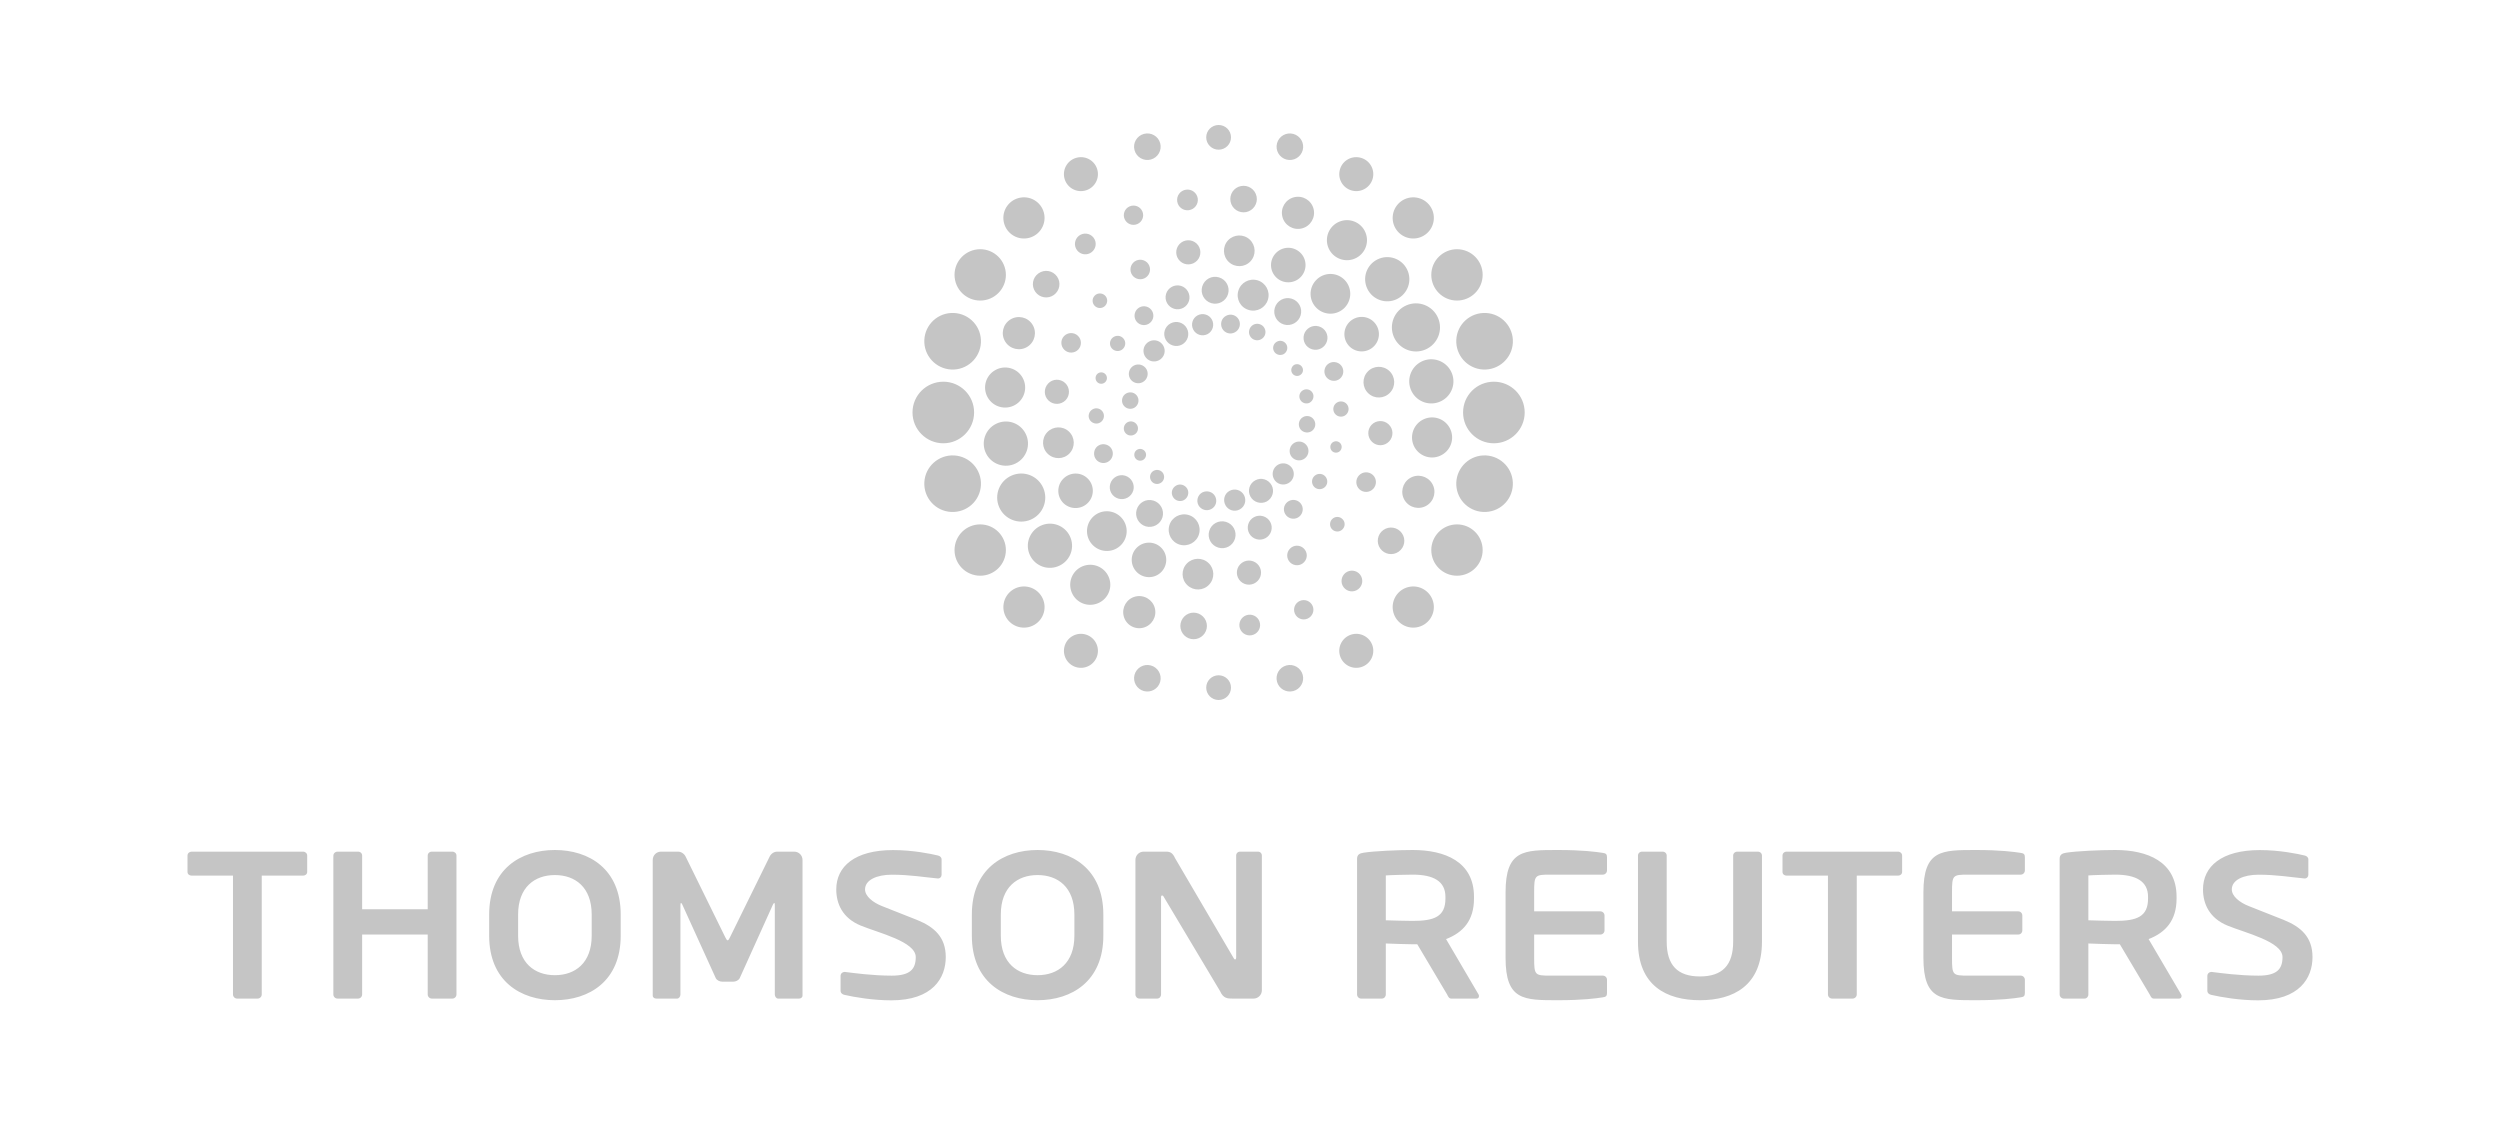 <svg xmlns="http://www.w3.org/2000/svg" xmlns:xlink="http://www.w3.org/1999/xlink" width="200px" height="90px" viewBox="0 0 200 90"><title>Clients / ic_reuters</title><g id="Assets" stroke="none" stroke-width="1" fill="none" fill-rule="evenodd"><g id="Artboard" transform="translate(-570, -212)"><g id="Group-11" transform="translate(90, 82)"><g id="Group-8" transform="translate(0, 130)"><g id="Clients-/-ic_reuters" transform="translate(480, 0)"><rect id="dummy" x="0" y="0" width="200" height="90"></rect><g id="ic_reuters" opacity="0.23" transform="translate(15, 10)" fill="#000000"><path d="M141.161,66.628 C141.161,68.014 141.21,68.05 142.467,68.05 L146.66,68.05 C146.838,68.05 146.99,68.199 146.99,68.382 L146.99,69.438 C146.99,69.673 146.905,69.755 146.66,69.786 C146.128,69.871 145.051,70.017 143.081,70.017 C140.328,70.017 138.873,70.036 138.873,66.628 L138.873,61.392 C138.873,57.982 140.328,58 143.081,58 C145.051,58 146.128,58.149 146.66,58.231 C146.905,58.262 146.99,58.347 146.99,58.579 L146.99,59.637 C146.99,59.819 146.838,59.971 146.66,59.971 L142.467,59.971 C141.21,59.971 141.161,60.007 141.161,61.392 L141.161,62.908 L146.458,62.908 C146.643,62.908 146.786,63.058 146.786,63.238 L146.786,64.433 C146.786,64.615 146.643,64.763 146.458,64.763 L141.161,64.763 L141.161,66.628 Z M165.646,70.027 C164.18,70.027 162.698,69.775 161.904,69.59 C161.739,69.559 161.588,69.445 161.588,69.262 L161.588,68.07 C161.588,67.889 161.739,67.755 161.904,67.755 L161.935,67.755 C162.599,67.838 164.147,68.052 165.679,68.052 C167.151,68.052 167.601,67.528 167.601,66.567 C167.601,65.326 164.639,64.64 163.19,64.044 C161.753,63.449 161.24,62.308 161.24,61.151 C161.24,59.329 162.707,58.006 165.785,58.006 C167.364,58.006 168.808,58.304 169.371,58.44 C169.538,58.475 169.668,58.59 169.668,58.754 L169.668,59.978 C169.668,60.143 169.554,60.277 169.386,60.277 L169.354,60.277 C168.261,60.176 167.128,59.976 165.69,59.976 C164.463,59.976 163.544,60.405 163.544,61.151 C163.544,61.696 164.165,62.196 164.901,62.486 C165.636,62.778 166.599,63.152 167.7,63.593 C169.096,64.158 170,64.979 170,66.567 C170,68.237 168.956,70.027 165.646,70.027 L165.646,70.027 Z M156.843,61.74 C156.843,60.499 155.877,59.971 154.22,59.971 C153.875,59.971 152.366,60.004 152.069,60.035 L152.069,63.623 C152.338,63.639 153.943,63.672 154.22,63.672 C155.93,63.672 156.843,63.346 156.843,61.89 L156.843,61.74 Z M159.325,69.887 L157.305,69.887 C157.124,69.887 157.058,69.72 156.975,69.557 L154.589,65.542 L154.22,65.542 C153.793,65.542 152.452,65.496 152.069,65.478 L152.069,69.557 C152.069,69.737 151.939,69.887 151.757,69.887 L150.104,69.887 C149.921,69.887 149.771,69.737 149.771,69.557 L149.771,58.711 C149.771,58.378 149.969,58.262 150.301,58.216 C151.159,58.083 153.015,58 154.22,58 C156.772,58 159.125,58.913 159.125,61.74 L159.125,61.89 C159.125,63.641 158.246,64.602 156.889,65.128 L159.492,69.557 C159.525,69.605 159.525,69.653 159.525,69.689 C159.525,69.801 159.459,69.887 159.325,69.887 L159.325,69.887 Z M136.843,60.05 L133.541,60.05 L133.541,69.557 C133.541,69.737 133.387,69.887 133.204,69.887 L131.568,69.887 C131.384,69.887 131.236,69.737 131.236,69.557 L131.236,60.05 L127.929,60.05 C127.749,60.05 127.6,59.936 127.6,59.753 L127.6,58.447 C127.6,58.262 127.749,58.132 127.929,58.132 L136.843,58.132 C137.021,58.132 137.169,58.262 137.169,58.447 L137.169,59.753 C137.169,59.936 137.021,60.05 136.843,60.05 L136.843,60.05 Z M120.994,70.017 C118.33,70.017 116.038,68.859 116.038,65.333 L116.038,58.447 C116.038,58.262 116.186,58.132 116.368,58.132 L118.004,58.132 C118.189,58.132 118.336,58.262 118.336,58.447 L118.336,65.333 C118.336,67.222 119.209,68.116 120.994,68.116 C122.782,68.116 123.653,67.222 123.653,65.333 L123.653,58.447 C123.653,58.262 123.804,58.132 123.985,58.132 L125.623,58.132 C125.807,58.132 125.957,58.262 125.957,58.447 L125.957,65.333 C125.957,68.859 123.661,70.017 120.994,70.017 L120.994,70.017 Z M107.732,66.628 C107.732,68.014 107.785,68.05 109.036,68.05 L113.228,68.05 C113.411,68.05 113.56,68.199 113.56,68.382 L113.56,69.438 C113.56,69.673 113.475,69.755 113.228,69.786 C112.697,69.871 111.621,70.017 109.649,70.017 C106.901,70.017 105.445,70.036 105.445,66.628 L105.445,61.392 C105.445,57.982 106.901,58 109.649,58 C111.621,58 112.697,58.149 113.228,58.231 C113.475,58.262 113.56,58.347 113.56,58.579 L113.56,59.637 C113.56,59.819 113.411,59.971 113.228,59.971 L109.036,59.971 C107.785,59.971 107.732,60.007 107.732,61.392 L107.732,62.908 L113.029,62.908 C113.213,62.908 113.361,63.058 113.361,63.238 L113.361,64.433 C113.361,64.615 113.213,64.763 113.029,64.763 L107.732,64.763 L107.732,66.628 Z M100.634,61.74 C100.634,60.499 99.673,59.971 98.016,59.971 C97.668,59.971 96.162,60.004 95.865,60.035 L95.865,63.623 C96.127,63.639 97.73,63.672 98.016,63.672 C99.719,63.672 100.634,63.346 100.634,61.89 L100.634,61.74 Z M103.119,69.887 L101.098,69.887 C100.918,69.887 100.848,69.72 100.768,69.557 L98.383,65.542 L98.016,65.542 C97.584,65.542 96.246,65.496 95.865,65.478 L95.865,69.557 C95.865,69.737 95.729,69.887 95.549,69.887 L93.891,69.887 C93.713,69.887 93.565,69.737 93.565,69.557 L93.565,58.711 C93.565,58.378 93.759,58.262 94.093,58.216 C94.955,58.083 96.806,58 98.016,58 C100.564,58 102.919,58.913 102.919,61.74 L102.919,61.89 C102.919,63.641 102.043,64.602 100.685,65.128 L103.284,69.557 C103.317,69.605 103.317,69.653 103.317,69.689 C103.317,69.801 103.251,69.887 103.119,69.887 L103.119,69.887 Z M70.951,63.163 C70.951,60.979 69.63,60.004 68.007,60.004 C66.384,60.004 65.065,60.979 65.065,63.163 L65.065,64.857 C65.065,67.038 66.384,68.015 68.007,68.015 C69.63,68.015 70.951,67.038 70.951,64.857 L70.951,63.163 Z M68.007,70.017 C65.276,70.017 62.748,68.496 62.748,64.857 L62.748,63.163 C62.748,59.523 65.276,58 68.007,58 C70.738,58 73.267,59.523 73.267,63.163 L73.267,64.857 C73.267,68.496 70.738,70.017 68.007,70.017 L68.007,70.017 Z M56.303,70.027 C54.841,70.027 53.359,69.775 52.561,69.59 C52.396,69.559 52.246,69.445 52.246,69.262 L52.246,68.07 C52.246,67.889 52.396,67.755 52.561,67.755 L52.596,67.755 C53.256,67.838 54.806,68.052 56.338,68.052 C57.812,68.052 58.26,67.528 58.26,66.567 C58.26,65.326 55.3,64.64 53.852,64.044 C52.409,63.449 51.901,62.308 51.901,61.151 C51.901,59.329 53.37,58.006 56.446,58.006 C58.025,58.006 59.469,58.304 60.032,58.44 C60.197,58.475 60.327,58.59 60.327,58.754 L60.327,59.978 C60.327,60.143 60.213,60.277 60.047,60.277 L60.015,60.277 C58.92,60.176 57.789,59.976 56.347,59.976 C55.125,59.976 54.203,60.405 54.203,61.151 C54.203,61.696 54.825,62.196 55.558,62.486 C56.292,62.778 57.26,63.152 58.359,63.593 C59.757,64.158 60.661,64.979 60.661,66.567 C60.661,68.237 59.617,70.027 56.303,70.027 L56.303,70.027 Z M85.287,69.887 L83.612,69.887 C83.216,69.887 82.868,69.887 82.607,69.293 L78.115,61.773 C78.069,61.676 78.016,61.639 77.969,61.639 C77.919,61.639 77.884,61.676 77.884,61.773 L77.884,69.557 C77.884,69.737 77.752,69.887 77.569,69.887 L76.162,69.887 C75.978,69.887 75.834,69.737 75.834,69.557 L75.834,58.794 C75.834,58.429 76.127,58.132 76.492,58.132 L78.28,58.132 C78.629,58.132 78.81,58.231 79.01,58.662 L83.68,66.628 C83.713,66.706 83.763,66.758 83.812,66.758 C83.847,66.758 83.893,66.706 83.893,66.609 L83.893,58.447 C83.893,58.262 84.025,58.132 84.209,58.132 L85.634,58.132 C85.813,58.132 85.949,58.262 85.949,58.447 L85.949,69.225 C85.949,69.588 85.65,69.887 85.287,69.887 L85.287,69.887 Z M48.92,69.887 L47.247,69.887 C47.101,69.887 46.985,69.72 46.985,69.557 L46.985,62.402 C46.985,62.284 46.967,62.235 46.932,62.235 C46.919,62.235 46.886,62.284 46.849,62.336 L44.177,68.252 C44.08,68.432 43.865,68.534 43.651,68.534 L42.788,68.534 C42.576,68.534 42.359,68.432 42.262,68.252 L39.571,62.336 C39.536,62.284 39.502,62.235 39.487,62.235 C39.456,62.235 39.435,62.284 39.435,62.402 L39.435,69.557 C39.435,69.72 39.322,69.887 39.171,69.887 L37.5,69.887 C37.35,69.887 37.218,69.801 37.218,69.638 L37.218,58.794 C37.218,58.429 37.517,58.132 37.88,58.132 L39.239,58.132 C39.502,58.132 39.734,58.295 39.852,58.53 L43.027,64.992 C43.109,65.143 43.144,65.225 43.214,65.225 C43.278,65.225 43.311,65.143 43.394,64.992 L46.571,58.53 C46.684,58.295 46.919,58.132 47.183,58.132 L48.541,58.132 C48.906,58.132 49.201,58.429 49.201,58.794 L49.201,69.638 C49.201,69.801 49.071,69.887 48.92,69.887 L48.92,69.887 Z M32.335,63.163 C32.335,60.979 31.015,60.004 29.391,60.004 C27.772,60.004 26.449,60.979 26.449,63.163 L26.449,64.857 C26.449,67.038 27.772,68.015 29.391,68.015 C31.015,68.015 32.335,67.038 32.335,64.857 L32.335,63.163 Z M29.391,70.017 C26.66,70.017 24.133,68.496 24.133,64.857 L24.133,63.163 C24.133,59.523 26.66,58 29.391,58 C32.126,58 34.656,59.523 34.656,63.163 L34.656,64.857 C34.656,68.496 32.126,70.017 29.391,70.017 L29.391,70.017 Z M21.187,69.887 L19.551,69.887 C19.366,69.887 19.217,69.737 19.217,69.557 L19.217,64.763 L13.971,64.763 L13.971,69.557 C13.971,69.737 13.823,69.887 13.645,69.887 L12.003,69.887 C11.82,69.887 11.669,69.737 11.669,69.557 L11.669,58.447 C11.669,58.262 11.82,58.132 12.003,58.132 L13.645,58.132 C13.823,58.132 13.971,58.262 13.971,58.447 L13.971,62.743 L19.217,62.743 L19.217,58.447 C19.217,58.262 19.366,58.132 19.551,58.132 L21.187,58.132 C21.367,58.132 21.517,58.262 21.517,58.447 L21.517,69.557 C21.517,69.737 21.367,69.887 21.187,69.887 L21.187,69.887 Z M9.243,60.05 L5.939,60.05 L5.939,69.557 C5.939,69.737 5.789,69.887 5.607,69.887 L3.969,69.887 C3.788,69.887 3.639,69.737 3.639,69.557 L3.639,60.05 L0.332,60.05 C0.152,60.05 0,59.936 0,59.753 L0,58.447 C0,58.262 0.152,58.132 0.332,58.132 L9.243,58.132 C9.424,58.132 9.575,58.262 9.575,58.447 L9.575,59.753 C9.575,59.936 9.424,60.05 9.243,60.05 L9.243,60.05 Z" id="Fill-1"></path><path d="M72.476,9.002 C72.191,8.642 71.671,8.585 71.309,8.865 C70.953,9.152 70.888,9.67 71.175,10.032 C71.457,10.392 71.98,10.451 72.339,10.167 C72.7,9.882 72.763,9.364 72.476,9.002 M80.82,5.874 C80.753,5.421 80.332,5.108 79.877,5.175 C79.424,5.242 79.11,5.66 79.177,6.116 C79.244,6.57 79.665,6.881 80.118,6.814 C80.571,6.747 80.885,6.328 80.82,5.874 M84.857,39.183 C84.406,39.25 84.092,39.672 84.157,40.125 C84.224,40.581 84.648,40.892 85.1,40.823 C85.554,40.756 85.868,40.338 85.8,39.884 C85.736,39.43 85.313,39.116 84.857,39.183 M92.636,35.831 C92.279,36.118 92.217,36.637 92.501,36.994 C92.786,37.356 93.307,37.414 93.665,37.13 C94.027,36.846 94.087,36.328 93.805,35.965 C93.52,35.606 92.998,35.547 92.636,35.831 M67.335,34.272 C67.678,35.198 68.697,35.657 69.608,35.316 C70.526,34.977 70.997,33.968 70.654,33.045 C70.316,32.131 69.298,31.661 68.383,32.004 C67.468,32.342 66.997,33.362 67.335,34.272 M70.689,37.261 C70.955,38.112 71.85,38.577 72.696,38.311 C73.542,38.051 74.017,37.155 73.752,36.306 C73.489,35.463 72.586,34.989 71.74,35.254 C70.896,35.517 70.426,36.414 70.689,37.261 M74.895,39.288 C75.069,39.981 75.769,40.393 76.458,40.217 C77.146,40.04 77.563,39.345 77.388,38.655 C77.213,37.965 76.509,37.551 75.82,37.726 C75.133,37.901 74.72,38.6 74.895,39.288 M79.448,40.283 C79.565,40.86 80.124,41.233 80.7,41.116 C81.274,41 81.649,40.44 81.532,39.863 C81.416,39.291 80.856,38.92 80.282,39.03 C79.708,39.148 79.335,39.709 79.448,40.283 M66.257,27.074 C67.131,26.64 67.49,25.579 67.056,24.705 C66.619,23.824 65.562,23.47 64.683,23.907 C63.813,24.337 63.449,25.394 63.883,26.274 C64.318,27.149 65.382,27.508 66.257,27.074 M66.195,22.401 C66.968,21.969 67.241,20.988 66.807,20.215 C66.374,19.444 65.396,19.171 64.624,19.607 C63.851,20.039 63.577,21.014 64.012,21.787 C64.446,22.558 65.422,22.834 66.195,22.401 M67.196,17.74 C67.798,17.361 67.976,16.562 67.595,15.963 C67.216,15.359 66.421,15.185 65.82,15.566 C65.222,15.945 65.04,16.734 65.423,17.338 C65.803,17.938 66.597,18.118 67.196,17.74 M69.308,13.598 C69.785,13.258 69.899,12.597 69.561,12.12 C69.218,11.635 68.56,11.529 68.081,11.867 C67.6,12.206 67.485,12.866 67.828,13.349 C68.168,13.824 68.831,13.939 69.308,13.598 M67.461,31.572 C68.437,31.151 68.885,30.018 68.463,29.042 C68.042,28.064 66.913,27.619 65.938,28.04 C64.964,28.459 64.509,29.586 64.932,30.568 C65.351,31.542 66.488,31.991 67.461,31.572 M88.992,38.072 C88.6,38.241 88.418,38.695 88.589,39.086 C88.759,39.481 89.212,39.659 89.603,39.491 C89.995,39.32 90.18,38.867 90.01,38.474 C89.839,38.083 89.385,37.901 88.992,38.072 M98.72,18.924 C97.847,19.358 97.489,20.418 97.921,21.291 C98.356,22.174 99.417,22.523 100.29,22.091 C101.164,21.661 101.528,20.603 101.089,19.723 C100.657,18.853 99.594,18.492 98.72,18.924 M98.78,23.599 C98.01,24.03 97.733,25.008 98.166,25.783 C98.605,26.556 99.581,26.827 100.349,26.392 C101.125,25.96 101.4,24.986 100.963,24.21 C100.53,23.438 99.552,23.164 98.78,23.599 M97.78,28.258 C97.181,28.639 97.001,29.435 97.38,30.034 C97.763,30.635 98.557,30.81 99.155,30.431 C99.756,30.053 99.938,29.261 99.555,28.658 C99.174,28.059 98.38,27.879 97.78,28.258 M95.669,32.399 C95.191,32.739 95.078,33.402 95.417,33.878 C95.758,34.36 96.419,34.471 96.897,34.132 C97.375,33.794 97.492,33.136 97.149,32.651 C96.811,32.174 96.148,32.06 95.669,32.399 M76.39,6.914 C76.221,6.517 75.766,6.342 75.372,6.509 C74.98,6.678 74.798,7.131 74.969,7.526 C75.138,7.915 75.594,8.094 75.985,7.926 C76.377,7.758 76.56,7.302 76.39,6.914 M97.639,11.723 C97.297,10.802 96.28,10.341 95.368,10.679 C94.451,11.019 93.979,12.031 94.322,12.95 C94.661,13.869 95.68,14.334 96.592,13.996 C97.508,13.658 97.98,12.64 97.639,11.723 M94.287,8.736 C94.022,7.888 93.124,7.42 92.279,7.686 C91.437,7.947 90.96,8.843 91.225,9.693 C91.49,10.537 92.392,11.007 93.234,10.744 C94.081,10.48 94.551,9.581 94.287,8.736 M90.085,6.71 C89.908,6.015 89.206,5.606 88.52,5.781 C87.831,5.956 87.415,6.655 87.592,7.345 C87.768,8.035 88.469,8.451 89.158,8.272 C89.844,8.099 90.26,7.396 90.085,6.71 M85.527,5.719 C85.409,5.139 84.853,4.771 84.277,4.885 C83.701,4.998 83.33,5.555 83.446,6.135 C83.559,6.707 84.119,7.08 84.695,6.967 C85.267,6.849 85.642,6.291 85.527,5.719 M99.037,17.962 C98.064,18.381 96.931,17.931 96.508,16.954 C96.087,15.974 96.54,14.847 97.516,14.426 C98.49,14.007 99.621,14.452 100.043,15.432 C100.466,16.406 100.015,17.538 99.037,17.962 M77.817,1.462 C77.664,0.893 77.082,0.559 76.512,0.712 C75.948,0.864 75.608,1.442 75.761,2.01 C75.913,2.581 76.498,2.914 77.063,2.764 C77.63,2.611 77.968,2.031 77.817,1.462 M89.217,2.013 C89.37,1.442 89.031,0.865 88.461,0.712 C87.895,0.561 87.315,0.893 87.162,1.462 C87.009,2.031 87.347,2.611 87.914,2.764 C88.48,2.915 89.064,2.581 89.217,2.013 M77.063,43.235 C76.498,43.083 75.913,43.418 75.761,43.987 C75.61,44.553 75.948,45.133 76.512,45.286 C77.082,45.436 77.665,45.103 77.817,44.535 C77.968,43.968 77.63,43.386 77.063,43.235 M87.913,43.235 C87.347,43.386 87.009,43.968 87.16,44.537 C87.313,45.103 87.897,45.436 88.461,45.286 C89.031,45.133 89.369,44.553 89.216,43.985 C89.064,43.418 88.48,43.083 87.913,43.235 M58.947,28.577 C58.883,29.835 59.847,30.89 61.089,30.955 C62.342,31.021 63.408,30.071 63.473,28.815 C63.54,27.567 62.578,26.502 61.331,26.435 C60.084,26.371 59.013,27.332 58.947,28.577 M61.374,33.791 C61.255,34.922 62.073,35.925 63.203,36.046 C64.331,36.164 65.34,35.353 65.46,34.219 C65.579,33.093 64.757,32.08 63.631,31.963 C62.5,31.843 61.492,32.662 61.374,33.791 M65.291,38.306 C65.147,39.208 65.761,40.048 66.659,40.19 C67.558,40.332 68.4,39.725 68.546,38.821 C68.687,37.924 68.073,37.079 67.174,36.937 C66.275,36.795 65.433,37.407 65.291,38.306 M70.145,41.781 C69.987,42.521 70.458,43.241 71.189,43.397 C71.926,43.553 72.647,43.086 72.805,42.348 C72.961,41.615 72.492,40.892 71.757,40.735 C71.024,40.581 70.3,41.049 70.145,41.781 M61.331,19.562 C62.578,19.495 63.538,18.43 63.473,17.179 C63.408,15.925 62.342,14.972 61.089,15.04 C59.847,15.104 58.882,16.162 58.947,17.417 C59.013,18.666 60.084,19.626 61.331,19.562 M63.631,14.034 C64.757,13.916 65.579,12.906 65.46,11.777 C65.34,10.646 64.328,9.83 63.203,9.948 C62.071,10.069 61.253,11.074 61.374,12.206 C61.492,13.333 62.5,14.152 63.631,14.034 M67.174,9.061 C68.073,8.918 68.687,8.073 68.544,7.174 C68.4,6.272 67.558,5.663 66.657,5.807 C65.76,5.948 65.146,6.787 65.289,7.689 C65.431,8.59 66.275,9.203 67.174,9.061 M71.757,5.26 C72.492,5.104 72.961,4.385 72.805,3.648 C72.647,2.909 71.926,2.447 71.191,2.603 C70.458,2.759 69.987,3.476 70.143,4.216 C70.3,4.949 71.022,5.416 71.757,5.26 M60.469,25.463 C61.822,25.463 62.928,24.358 62.928,22.995 C62.928,21.629 61.822,20.536 60.469,20.536 C59.11,20.536 58,21.629 58,22.998 C58,24.358 59.11,25.463 60.469,25.463 M82.488,44.022 C81.944,44.022 81.497,44.463 81.497,45.01 C81.497,45.56 81.944,46 82.488,46 C83.035,46 83.48,45.56 83.48,45.01 C83.48,44.463 83.035,44.022 82.488,44.022 M103.644,26.435 C102.399,26.502 101.439,27.567 101.504,28.815 C101.569,30.071 102.635,31.021 103.885,30.955 C105.132,30.89 106.092,29.835 106.026,28.577 C105.963,27.332 104.894,26.371 103.644,26.435 M101.345,31.963 C100.217,32.08 99.397,33.093 99.514,34.219 C99.633,35.353 100.648,36.164 101.772,36.046 C102.903,35.928 103.721,34.922 103.601,33.791 C103.483,32.662 102.474,31.845 101.345,31.963 M97.804,36.937 C96.903,37.079 96.291,37.924 96.433,38.821 C96.575,39.725 97.422,40.332 98.318,40.19 C99.216,40.047 99.83,39.208 99.688,38.306 C99.546,37.407 98.701,36.795 97.804,36.937 M93.22,40.735 C92.485,40.892 92.013,41.615 92.17,42.348 C92.327,43.086 93.049,43.553 93.784,43.397 C94.519,43.241 94.988,42.521 94.834,41.781 C94.676,41.049 93.953,40.581 93.22,40.735 M83.48,0.987 C83.48,0.438 83.035,0 82.488,0 C81.944,0 81.497,0.438 81.497,0.987 C81.497,1.535 81.944,1.975 82.488,1.975 C83.035,1.975 83.48,1.535 83.48,0.987 M106.028,17.417 C106.093,16.162 105.132,15.104 103.885,15.04 C102.638,14.972 101.569,15.925 101.504,17.179 C101.439,18.43 102.399,19.495 103.644,19.562 C104.894,19.626 105.963,18.666 106.028,17.417 M103.601,12.206 C103.721,11.074 102.903,10.069 101.774,9.948 C100.649,9.833 99.633,10.646 99.514,11.777 C99.397,12.906 100.219,13.916 101.345,14.034 C102.475,14.152 103.483,13.333 103.601,12.206 M99.688,7.689 C99.831,6.787 99.216,5.95 98.319,5.807 C97.422,5.665 96.577,6.274 96.433,7.176 C96.291,8.075 96.903,8.921 97.804,9.061 C98.699,9.203 99.547,8.59 99.688,7.689 M94.834,4.216 C94.99,3.476 94.519,2.759 93.784,2.603 C93.049,2.447 92.327,2.909 92.172,3.648 C92.014,4.385 92.485,5.104 93.22,5.26 C93.953,5.416 94.676,4.949 94.834,4.216 M104.507,25.463 C103.148,25.463 102.046,24.358 102.046,22.995 C102.046,21.629 103.148,20.536 104.512,20.536 C105.869,20.536 106.975,21.629 106.975,22.998 C106.975,24.358 105.869,25.463 104.507,25.463 M88.061,28.658 C88.472,28.443 88.626,27.922 88.402,27.512 C88.179,27.103 87.666,26.943 87.256,27.168 C86.843,27.394 86.691,27.909 86.914,28.317 C87.13,28.728 87.646,28.885 88.061,28.658 M89.278,26.742 C89.652,26.54 89.783,26.087 89.59,25.719 C89.391,25.356 88.938,25.214 88.57,25.413 C88.2,25.608 88.064,26.075 88.259,26.44 C88.461,26.801 88.919,26.939 89.278,26.742 M89.882,24.521 C90.201,24.345 90.317,23.945 90.142,23.628 C89.973,23.306 89.576,23.188 89.254,23.36 C88.93,23.537 88.817,23.932 88.984,24.259 C89.152,24.575 89.566,24.69 89.882,24.521 M89.775,22.214 C90.053,22.055 90.158,21.709 90.013,21.441 C89.863,21.164 89.519,21.065 89.249,21.213 C88.972,21.357 88.865,21.707 89.018,21.98 C89.161,22.252 89.511,22.354 89.775,22.214 M84.521,29.608 C84.298,29.197 83.787,29.044 83.37,29.264 C82.955,29.484 82.811,29.997 83.036,30.415 C83.253,30.821 83.765,30.984 84.178,30.754 C84.594,30.536 84.741,30.018 84.521,29.608 M82.209,29.701 C82.014,29.336 81.553,29.207 81.182,29.396 C80.815,29.594 80.684,30.055 80.877,30.418 C81.08,30.786 81.537,30.922 81.901,30.726 C82.274,30.533 82.408,30.071 82.209,29.701 M79.986,29.108 C79.809,28.792 79.408,28.666 79.094,28.843 C78.767,29.022 78.651,29.417 78.826,29.734 C78.994,30.055 79.397,30.181 79.716,30.007 C80.037,29.827 80.156,29.423 79.986,29.108 M78.062,27.885 C77.919,27.616 77.575,27.516 77.299,27.659 C77.026,27.801 76.922,28.15 77.071,28.421 C77.216,28.698 77.559,28.8 77.834,28.646 C78.107,28.505 78.211,28.163 78.062,27.885 M86.729,28.818 C86.474,28.349 85.892,28.166 85.422,28.427 C84.955,28.674 84.776,29.258 85.036,29.726 C85.289,30.19 85.873,30.361 86.34,30.118 C86.804,29.859 86.98,29.274 86.729,28.818 M88.359,19.828 C88.48,20.059 88.767,20.144 88.989,20.019 C89.22,19.897 89.308,19.616 89.182,19.387 C89.058,19.152 88.777,19.068 88.541,19.186 C88.324,19.313 88.232,19.607 88.359,19.828 M80.464,16.376 C80.683,16.793 81.202,16.943 81.612,16.725 C82.024,16.5 82.175,15.987 81.955,15.572 C81.738,15.164 81.217,15.007 80.805,15.23 C80.392,15.451 80.246,15.969 80.464,16.376 M82.778,16.286 C82.972,16.65 83.429,16.787 83.792,16.586 C84.165,16.387 84.296,15.934 84.103,15.568 C83.909,15.203 83.449,15.062 83.082,15.266 C82.714,15.461 82.585,15.915 82.778,16.286 M84.998,16.879 C85.17,17.201 85.578,17.316 85.889,17.142 C86.216,16.969 86.332,16.57 86.159,16.25 C85.99,15.931 85.584,15.81 85.267,15.979 C84.947,16.157 84.824,16.562 84.998,16.879 M86.918,18.1 C87.063,18.374 87.406,18.475 87.688,18.333 C87.961,18.177 88.066,17.837 87.917,17.562 C87.764,17.287 87.425,17.182 87.152,17.334 C86.87,17.487 86.769,17.829 86.918,18.1 M75.989,25.968 C75.758,26.087 75.677,26.374 75.798,26.61 C75.922,26.837 76.205,26.923 76.439,26.801 C76.666,26.671 76.753,26.387 76.629,26.159 C76.503,25.933 76.216,25.844 75.989,25.968 M76.927,17.324 C76.509,17.55 76.355,18.057 76.581,18.475 C76.804,18.885 77.311,19.039 77.723,18.818 C78.144,18.596 78.295,18.078 78.074,17.672 C77.854,17.26 77.337,17.098 76.927,17.324 M75.702,19.248 C75.337,19.444 75.202,19.903 75.393,20.266 C75.594,20.63 76.052,20.77 76.417,20.571 C76.782,20.376 76.922,19.917 76.725,19.549 C76.522,19.186 76.068,19.05 75.702,19.248 M75.103,21.47 C74.787,21.639 74.669,22.04 74.838,22.358 C75.017,22.681 75.414,22.799 75.736,22.627 C76.053,22.452 76.173,22.047 76.002,21.731 C75.83,21.411 75.431,21.293 75.103,21.47 M75.198,23.779 C74.927,23.929 74.825,24.275 74.972,24.548 C75.124,24.827 75.468,24.922 75.739,24.771 C76.013,24.631 76.123,24.28 75.969,24.007 C75.816,23.736 75.479,23.631 75.198,23.779 M79.949,16.266 C80.198,16.73 80.027,17.313 79.56,17.566 C79.088,17.817 78.509,17.638 78.255,17.171 C78,16.707 78.176,16.124 78.641,15.874 C79.11,15.619 79.699,15.794 79.949,16.266 M82.467,33.81 C83.039,33.982 83.639,33.654 83.802,33.085 C83.968,32.514 83.647,31.915 83.074,31.749 C82.502,31.58 81.902,31.907 81.737,32.479 C81.569,33.045 81.896,33.641 82.467,33.81 M85.508,33.132 C86.02,33.281 86.548,32.992 86.699,32.482 C86.847,31.98 86.56,31.448 86.05,31.296 C85.541,31.145 85.004,31.438 84.857,31.945 C84.711,32.452 85.002,32.983 85.508,33.132 M88.256,31.468 C88.654,31.586 89.07,31.357 89.187,30.962 C89.31,30.557 89.08,30.141 88.681,30.023 C88.281,29.903 87.86,30.137 87.74,30.533 C87.626,30.93 87.858,31.349 88.256,31.468 M90.396,29.108 C90.724,29.203 91.064,29.017 91.159,28.695 C91.25,28.375 91.067,28.032 90.745,27.935 C90.423,27.842 90.081,28.027 89.986,28.351 C89.892,28.674 90.078,29.017 90.396,29.108 M77.999,31.379 C78.163,30.815 77.839,30.209 77.265,30.043 C76.693,29.876 76.099,30.201 75.932,30.777 C75.766,31.341 76.087,31.94 76.661,32.109 C77.233,32.273 77.83,31.947 77.999,31.379 M75.661,29.245 C75.809,28.74 75.514,28.202 75.007,28.053 C74.5,27.903 73.972,28.196 73.821,28.705 C73.669,29.21 73.958,29.741 74.468,29.89 C74.98,30.043 75.506,29.752 75.661,29.245 M73.996,26.497 C74.114,26.099 73.884,25.679 73.489,25.569 C73.084,25.445 72.663,25.673 72.554,26.075 C72.443,26.472 72.657,26.895 73.062,27.012 C73.457,27.131 73.88,26.899 73.996,26.497 M73.29,23.448 C73.387,23.126 73.202,22.788 72.878,22.689 C72.556,22.594 72.218,22.783 72.118,23.105 C72.02,23.427 72.21,23.763 72.532,23.859 C72.854,23.956 73.192,23.775 73.29,23.448 M80.919,32.737 C81.113,32.079 80.742,31.389 80.08,31.197 C79.421,31.008 78.734,31.379 78.546,32.034 C78.356,32.697 78.723,33.378 79.384,33.574 C80.04,33.762 80.732,33.386 80.919,32.737 M91.443,25.628 C91.376,25.871 91.512,26.127 91.749,26.194 C91.995,26.266 92.244,26.129 92.314,25.885 C92.389,25.644 92.25,25.391 92.006,25.318 C91.772,25.251 91.513,25.386 91.443,25.628 M86.985,14.622 C86.814,15.193 87.144,15.792 87.713,15.96 C88.286,16.126 88.884,15.794 89.051,15.227 C89.22,14.658 88.897,14.058 88.324,13.891 C87.748,13.722 87.154,14.055 86.985,14.622 M89.322,16.755 C89.172,17.27 89.464,17.798 89.97,17.944 C90.479,18.096 91.008,17.801 91.159,17.294 C91.311,16.79 91.021,16.259 90.51,16.111 C90.007,15.963 89.477,16.253 89.322,16.755 M90.984,19.498 C90.861,19.905 91.1,20.322 91.498,20.437 C91.899,20.557 92.314,20.327 92.434,19.927 C92.55,19.527 92.322,19.109 91.922,18.995 C91.523,18.875 91.1,19.101 90.984,19.498 M91.69,22.551 C91.593,22.871 91.778,23.214 92.105,23.308 C92.43,23.403 92.767,23.217 92.863,22.892 C92.957,22.574 92.775,22.232 92.45,22.138 C92.126,22.044 91.781,22.229 91.69,22.551 M73.227,19.806 C72.987,19.736 72.732,19.874 72.663,20.113 C72.594,20.357 72.728,20.612 72.971,20.684 C73.215,20.756 73.465,20.612 73.537,20.372 C73.607,20.129 73.47,19.879 73.227,19.806 M82.516,12.189 C81.941,12.016 81.349,12.348 81.178,12.917 C81.009,13.488 81.335,14.082 81.907,14.253 C82.476,14.422 83.074,14.09 83.244,13.527 C83.414,12.955 83.087,12.354 82.516,12.189 M79.474,12.868 C78.962,12.721 78.432,13.013 78.284,13.516 C78.134,14.023 78.428,14.554 78.936,14.704 C79.44,14.852 79.976,14.567 80.123,14.057 C80.268,13.551 79.976,13.019 79.474,12.868 M76.726,14.53 C76.324,14.414 75.908,14.646 75.793,15.042 C75.677,15.445 75.9,15.859 76.302,15.977 C76.701,16.095 77.122,15.863 77.24,15.467 C77.356,15.069 77.126,14.65 76.726,14.53 M74.58,16.887 C74.258,16.8 73.92,16.98 73.822,17.303 C73.727,17.625 73.913,17.966 74.237,18.057 C74.561,18.153 74.899,17.97 74.994,17.646 C75.095,17.324 74.903,16.986 74.58,16.887 M86.434,13.972 C86.243,14.621 85.556,14.995 84.902,14.799 C84.237,14.607 83.872,13.923 84.065,13.266 C84.253,12.613 84.939,12.233 85.599,12.424 C86.259,12.619 86.634,13.309 86.434,13.972 M75.973,35.796 C76.528,36.319 77.405,36.293 77.924,35.738 C78.445,35.181 78.424,34.309 77.865,33.784 C77.308,33.263 76.433,33.292 75.911,33.847 C75.391,34.395 75.415,35.27 75.973,35.796 M79.994,36.821 C80.493,37.289 81.265,37.267 81.729,36.773 C82.194,36.28 82.175,35.501 81.679,35.039 C81.186,34.572 80.405,34.599 79.941,35.088 C79.477,35.579 79.498,36.362 79.994,36.821 M84.253,36.513 C84.644,36.88 85.254,36.856 85.618,36.47 C85.985,36.088 85.972,35.472 85.581,35.107 C85.189,34.741 84.58,34.76 84.21,35.149 C83.846,35.533 83.865,36.147 84.253,36.513 M88.222,35.007 C88.539,35.302 89.035,35.289 89.329,34.972 C89.625,34.661 89.613,34.167 89.295,33.869 C88.983,33.571 88.487,33.585 88.19,33.901 C87.892,34.215 87.908,34.71 88.222,35.007 M72.049,30.212 C72.574,29.656 72.547,28.779 71.993,28.26 C71.437,27.731 70.564,27.769 70.044,28.319 C69.52,28.87 69.539,29.744 70.097,30.271 C70.655,30.791 71.532,30.762 72.049,30.212 M70.566,26.266 C71.033,25.773 71.008,24.994 70.515,24.525 C70.021,24.057 69.244,24.087 68.778,24.578 C68.314,25.07 68.335,25.85 68.831,26.315 C69.325,26.781 70.104,26.758 70.566,26.266 M70.255,22.01 C70.622,21.621 70.599,21.004 70.217,20.643 C69.821,20.273 69.209,20.294 68.849,20.684 C68.487,21.076 68.496,21.68 68.887,22.047 C69.274,22.415 69.89,22.391 70.255,22.01 M71.263,17.963 C71.555,17.651 71.543,17.155 71.228,16.86 C70.915,16.562 70.419,16.58 70.121,16.889 C69.823,17.203 69.84,17.697 70.158,17.995 C70.469,18.29 70.965,18.277 71.263,17.963 M74.703,33.579 C75.304,32.94 75.275,31.939 74.636,31.333 C73.991,30.729 72.99,30.762 72.39,31.398 C71.791,32.045 71.818,33.038 72.459,33.644 C73.097,34.247 74.105,34.219 74.703,33.579 M91.561,31.539 C91.341,31.774 91.352,32.144 91.587,32.363 C91.824,32.583 92.19,32.575 92.41,32.335 C92.633,32.103 92.625,31.733 92.386,31.516 C92.155,31.291 91.781,31.303 91.561,31.539 M92.928,15.786 C92.405,16.341 92.429,17.214 92.985,17.739 C93.543,18.263 94.417,18.231 94.937,17.68 C95.462,17.122 95.436,16.253 94.878,15.725 C94.326,15.203 93.451,15.233 92.928,15.786 M94.414,19.731 C93.949,20.225 93.971,21.001 94.467,21.467 C94.961,21.934 95.739,21.905 96.202,21.412 C96.671,20.923 96.643,20.144 96.149,19.678 C95.655,19.216 94.878,19.237 94.414,19.731 M94.722,23.988 C94.36,24.377 94.381,24.989 94.767,25.354 C95.16,25.724 95.765,25.7 96.133,25.313 C96.497,24.925 96.486,24.315 96.09,23.947 C95.704,23.582 95.092,23.601 94.722,23.988 M93.719,28.032 C93.422,28.346 93.437,28.842 93.749,29.141 C94.07,29.438 94.564,29.422 94.861,29.105 C95.156,28.792 95.145,28.293 94.829,27.997 C94.508,27.702 94.015,27.716 93.719,28.032 M73.393,13.633 C73.154,13.414 72.786,13.424 72.569,13.658 C72.346,13.892 72.357,14.259 72.59,14.482 C72.83,14.705 73.196,14.693 73.416,14.458 C73.637,14.222 73.628,13.854 73.393,13.633 M89.011,10.201 C88.449,9.672 87.581,9.704 87.06,10.257 C86.535,10.811 86.557,11.682 87.114,12.209 C87.667,12.734 88.547,12.705 89.067,12.153 C89.589,11.597 89.566,10.722 89.011,10.201 M84.983,9.17 C84.491,8.706 83.714,8.733 83.248,9.222 C82.786,9.715 82.808,10.491 83.304,10.958 C83.797,11.423 84.577,11.4 85.038,10.907 C85.503,10.41 85.474,9.637 84.983,9.17 M80.727,9.482 C80.335,9.117 79.726,9.139 79.361,9.524 C78.995,9.912 79.013,10.521 79.404,10.891 C79.788,11.255 80.403,11.235 80.769,10.847 C81.132,10.462 81.116,9.847 80.727,9.482 M76.76,10.99 C76.439,10.695 75.945,10.711 75.65,11.023 C75.355,11.337 75.367,11.828 75.682,12.128 C75.997,12.423 76.495,12.41 76.79,12.095 C77.087,11.782 77.071,11.286 76.76,10.99 M92.587,14.6 C91.989,15.233 90.981,15.265 90.343,14.659 C89.702,14.057 89.678,13.052 90.281,12.418 C90.88,11.777 91.882,11.744 92.523,12.348 C93.161,12.952 93.191,13.953 92.587,14.6" id="Fill-4"></path></g></g></g></g></g></g></svg>